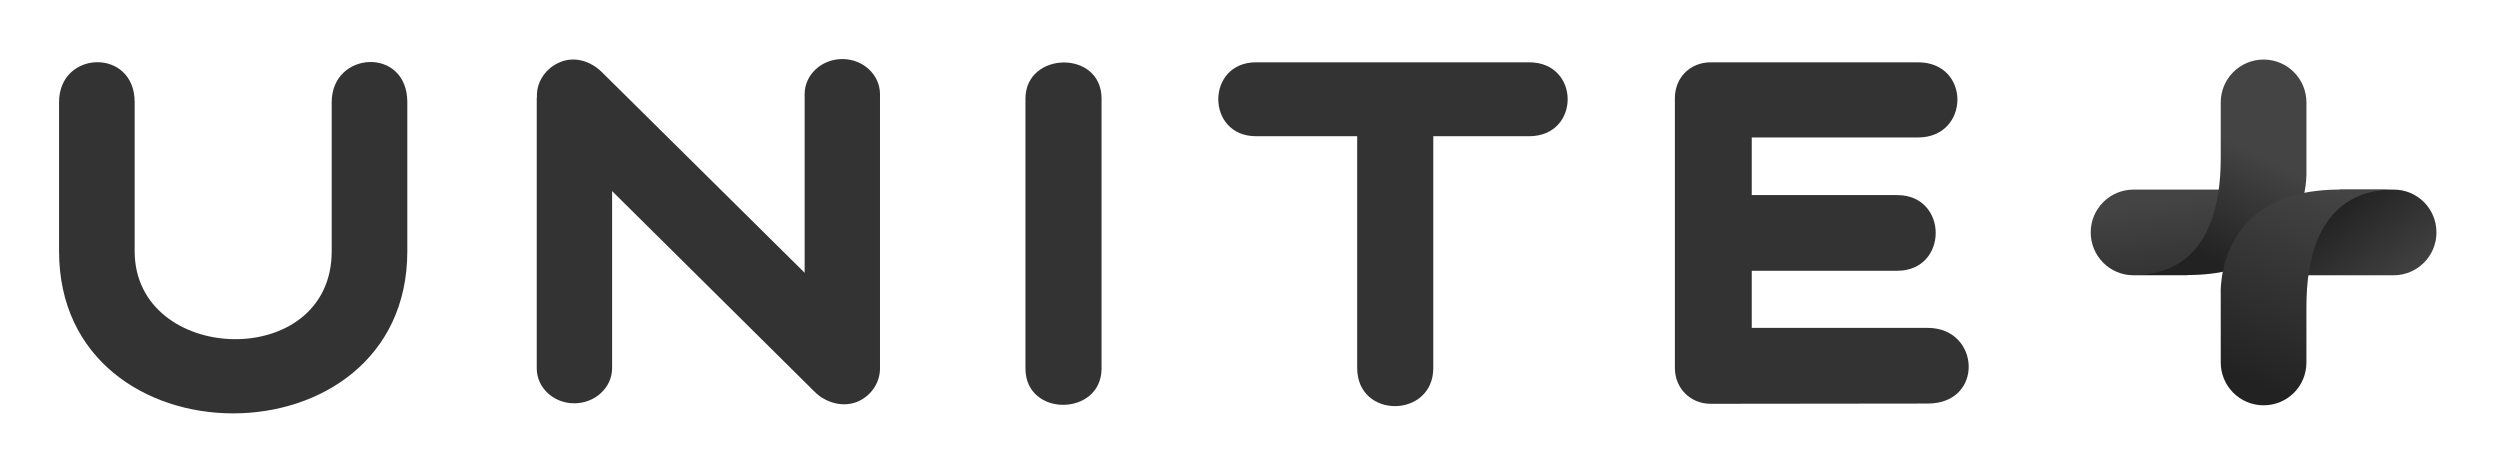 <svg width="254" height="48" viewBox="0 0 254 48" fill="none" xmlns="http://www.w3.org/2000/svg">
<path d="M33.701 10.378C33.701 5.16 41.383 4.727 41.383 10.378V25.524C41.383 47.492 6 47.492 6 25.524V10.378C6 5.084 13.682 4.854 13.682 10.378V25.524C13.682 37.081 33.701 37.794 33.701 25.524V10.378Z" fill="#333333"/>
<path d="M104.186 10.022C104.186 5.211 111.918 5.033 111.918 10.022V37.437C111.918 42.299 104.186 42.426 104.186 37.437V10.022Z" fill="#333333"/>
<path d="M137.889 13.84H127.613C122.5 13.84 122.5 6.331 127.613 6.331H155.364C160.579 6.331 160.579 13.84 155.364 13.84H145.622V37.386C145.622 42.503 137.889 42.605 137.889 37.386V13.84Z" fill="#333333"/>
<path d="M173.806 41.026C171.746 41.026 170.168 39.448 170.168 37.386V9.971C170.168 7.858 171.746 6.331 173.806 6.331H194.868C200.26 6.331 200.158 13.967 194.868 13.967H177.978V19.822H192.756C197.971 19.822 197.971 27.51 192.756 27.51H177.978V33.313H195.86C201.201 33.313 201.608 41.001 195.86 41.001L173.806 41.026Z" fill="#333333"/>
<path d="M89.407 9.564C89.407 7.604 87.703 6 85.591 6C83.48 6 81.751 7.578 81.751 9.564V27.713L61.172 7.349C60.028 6.204 58.298 5.618 56.695 6.407C55.271 7.095 54.457 8.52 54.559 9.92H54.533V37.412C54.533 39.397 56.237 40.975 58.349 40.975C60.46 40.975 62.19 39.372 62.19 37.412V19.415L82.793 39.83C83.811 40.848 85.642 41.51 87.27 40.746C88.644 40.084 89.432 38.735 89.407 37.386V9.564Z" fill="#333333"/>
<path d="M216.769 19.262C214.376 19.262 212.416 21.197 212.416 23.615C212.416 26.008 214.351 27.968 216.769 27.968H222.242L228.376 19.262H216.769Z" fill="url(#paint0_linear_1801_227)"/>
<path d="M234.333 17.251V10.404C234.333 8.011 232.398 6.051 229.98 6.051C227.587 6.051 225.627 7.986 225.627 10.404C225.627 10.404 225.627 14.807 225.627 16.055C225.627 26.695 219.9 27.942 216.769 27.942H222.241C235.02 27.968 234.333 17.251 234.333 17.251Z" fill="url(#paint1_linear_1801_227)"/>
<path d="M243.191 27.968C245.584 27.968 247.544 26.033 247.544 23.615C247.544 21.197 245.609 19.262 243.191 19.262H237.718L231.583 27.968H243.191Z" fill="url(#paint2_linear_1801_227)"/>
<path d="M225.627 29.979V36.826C225.627 39.219 227.562 41.179 229.98 41.179C232.398 41.179 234.333 39.245 234.333 36.826C234.333 36.826 234.333 32.422 234.333 31.175C234.333 20.535 240.06 19.262 243.191 19.262H237.718C224.94 19.262 225.627 29.979 225.627 29.979Z" fill="url(#paint3_linear_1801_227)"/>
<defs>
<linearGradient id="paint0_linear_1801_227" x1="220.228" y1="20.269" x2="222.176" y2="35.46" gradientUnits="userSpaceOnUse">
<stop stop-color="#444444"/>
<stop offset="1" stop-color="#222222"/>
</linearGradient>
<linearGradient id="paint1_linear_1801_227" x1="229.541" y1="15.627" x2="224.165" y2="26.311" gradientUnits="userSpaceOnUse">
<stop stop-color="#444444"/>
<stop offset="1" stop-color="#222222"/>
</linearGradient>
<linearGradient id="paint2_linear_1801_227" x1="243.645" y1="30.147" x2="236.733" y2="21.482" gradientUnits="userSpaceOnUse">
<stop stop-color="#444444"/>
<stop offset="1" stop-color="#222222"/>
</linearGradient>
<linearGradient id="paint3_linear_1801_227" x1="236.225" y1="18.912" x2="228.241" y2="38.776" gradientUnits="userSpaceOnUse">
<stop stop-color="#444444"/>
<stop offset="1" stop-color="#222222"/>
</linearGradient>
</defs>
</svg>
